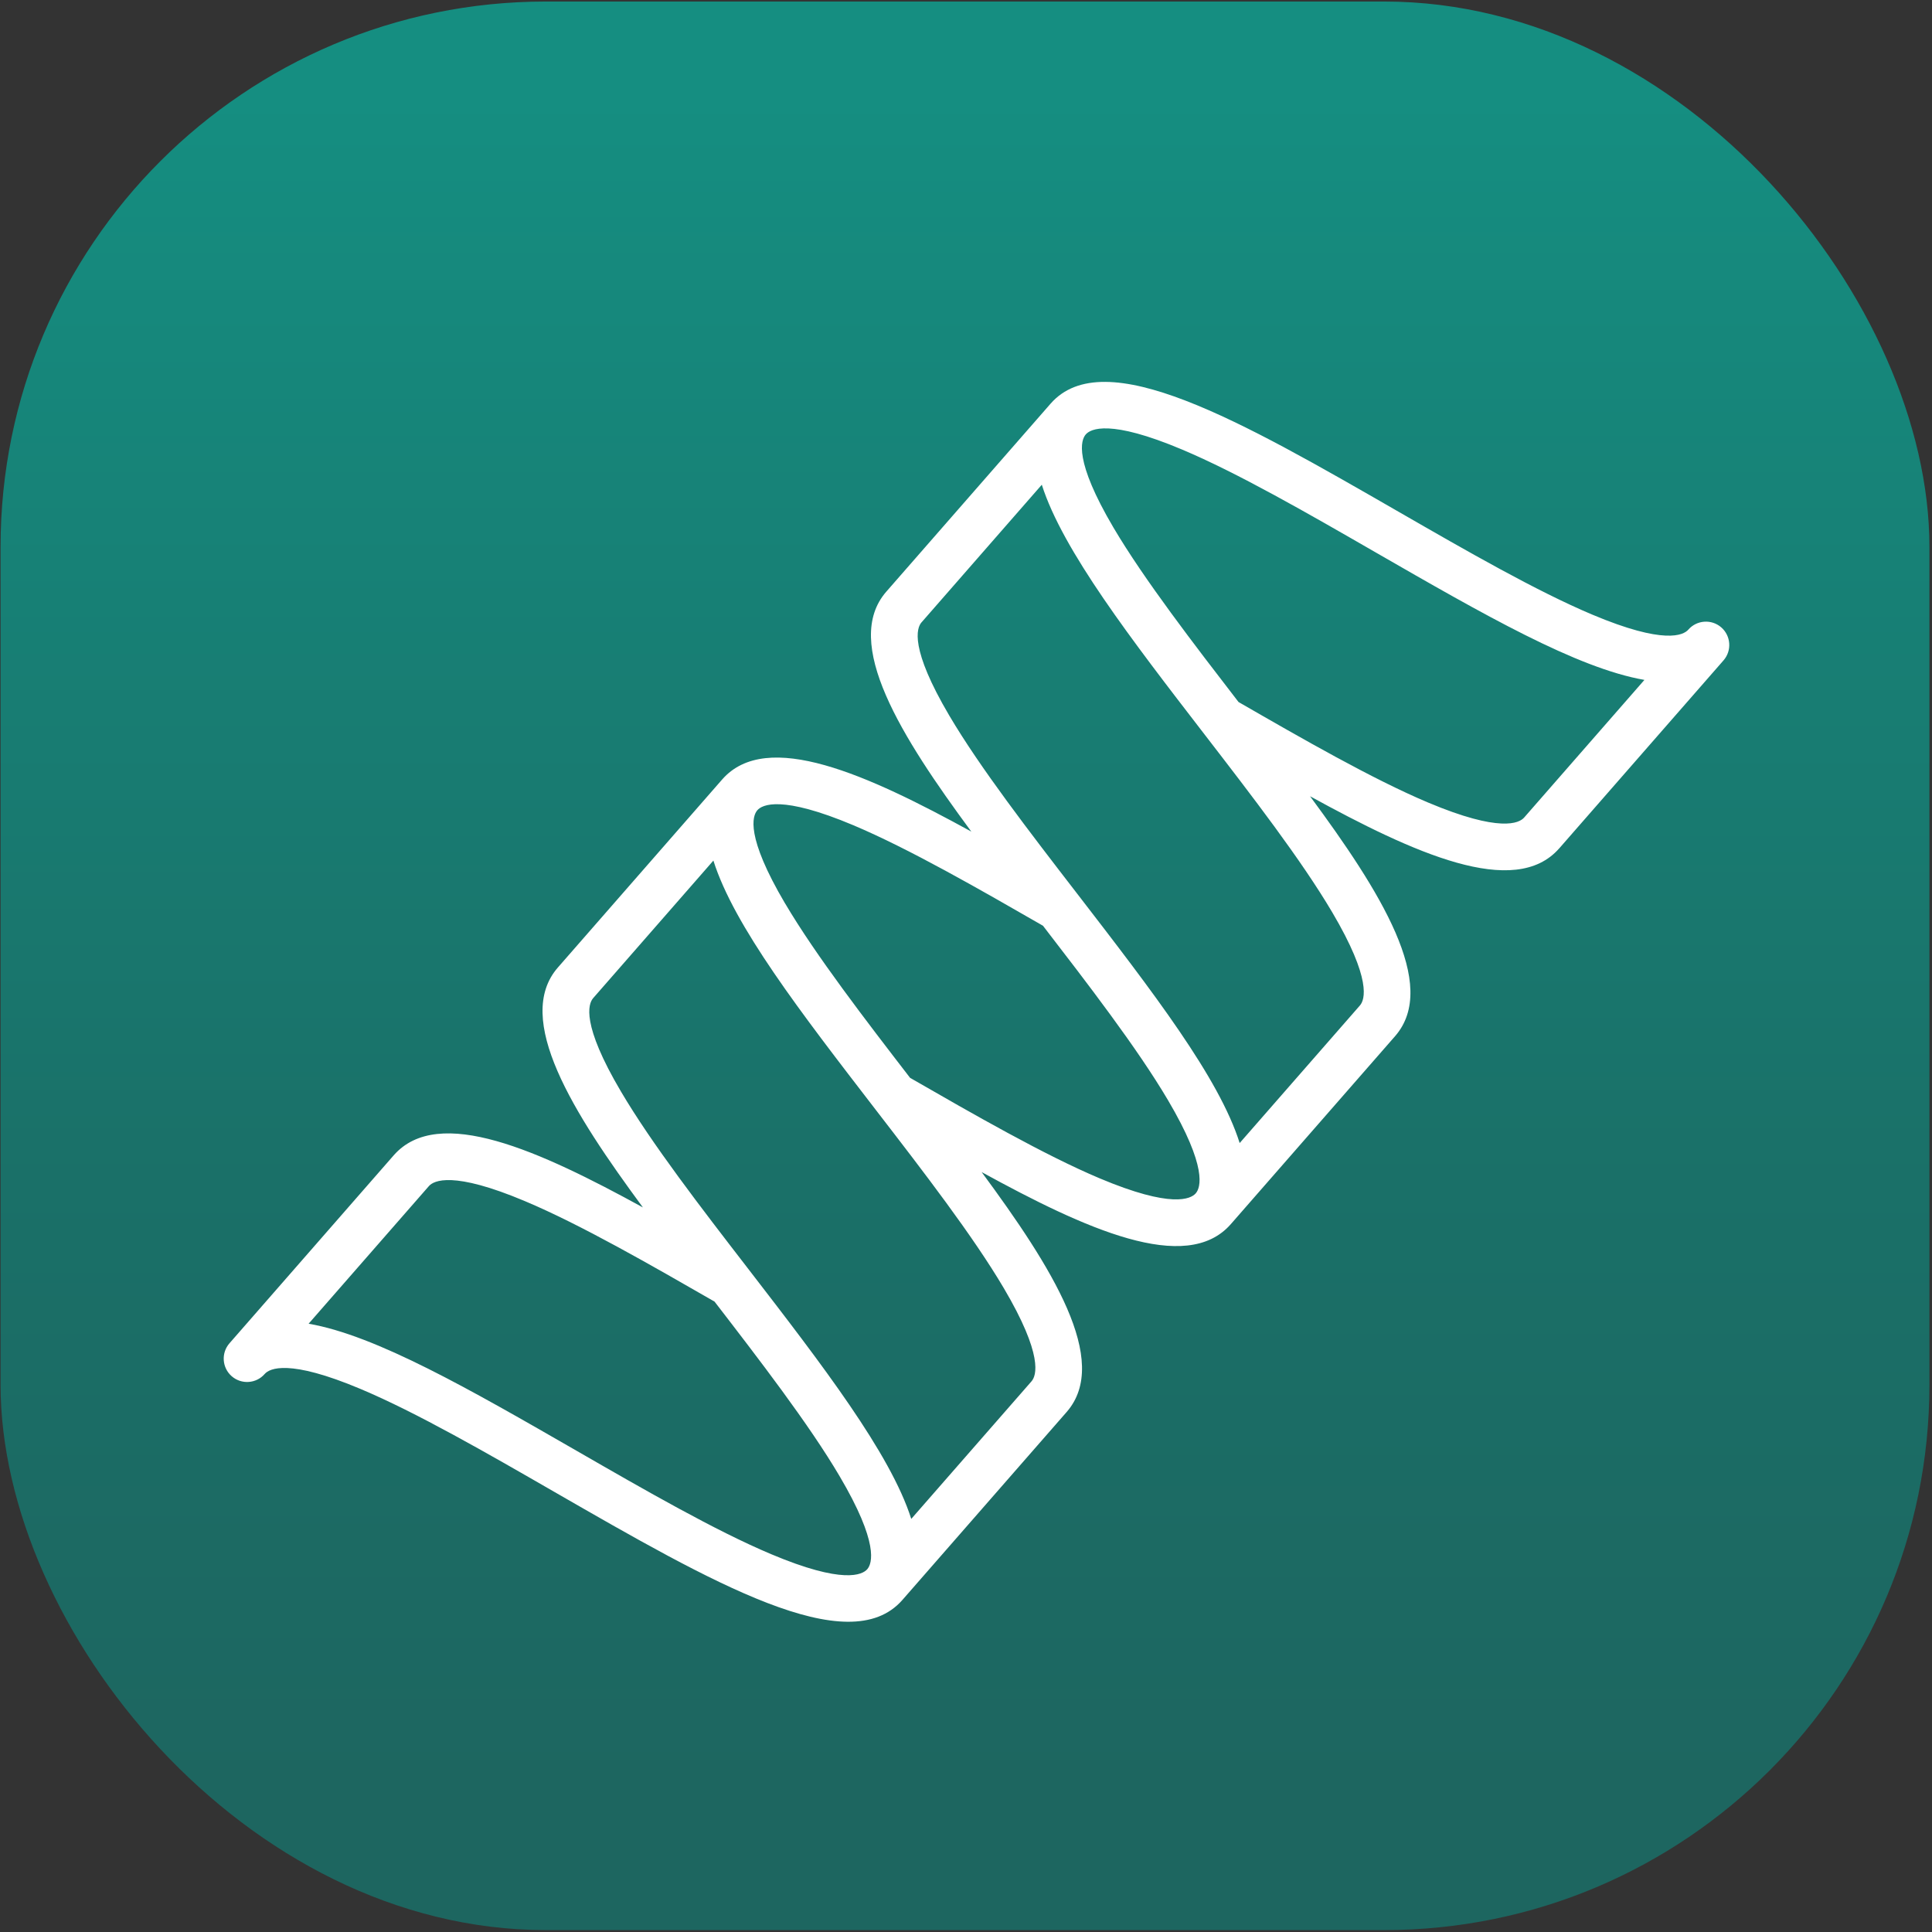 <?xml version="1.0" encoding="UTF-8"?><svg id="Layer_1" xmlns="http://www.w3.org/2000/svg" xmlns:xlink="http://www.w3.org/1999/xlink" viewBox="0 0 72 72"><rect x="0" y="0" width="72" height="72" fill="#333333" stroke="none"/><defs><style>.cls-1{fill:url(#linear-gradient);}.cls-2{fill:#fff;}</style><linearGradient id="linear-gradient" x1="35.962" y1="3.762" x2="35.962" y2="66.693" gradientUnits="userSpaceOnUse"><stop offset="0" stop-color="#158e81"/><stop offset=".015" stop-color="#158d80"/><stop offset=".64" stop-color="#1a7068"/><stop offset="1" stop-color="#1d6660"/></linearGradient></defs><rect class="cls-1" x=".021" y=".057" width="71.883" height="71.872" rx="20.323" ry="20.323"/><path class="cls-2" d="M58.111,31.613l6.12-7.003c.315-.361.278-.912-.083-1.228s-.912-.279-1.228.082c-.182.209-.896.572-3.581-.559-2.085-.879-4.692-2.379-7.214-3.831-5.888-3.39-10.973-6.318-12.974-4.029l-6.12,7.003c-1.663,1.903.566,5.419,3.167,8.943-3.841-2.106-7.624-3.844-9.287-1.94l-6.119,7.003c-1.664,1.904.566,5.418,3.167,8.943-3.841-2.105-7.623-3.844-9.288-1.94l-6.119,7.003c-.316.361-.279.912.083,1.228s.912.279,1.228-.083c.182-.208.896-.571,3.58.56,2.086.879,4.693,2.38,7.217,3.834,5.886,3.387,10.97,6.315,12.97,4.026l6.12-7.003c1.664-1.904-.566-5.418-3.167-8.942,3.841,2.105,7.622,3.843,9.286,1.94l6.12-7.003c1.663-1.903-.565-5.418-3.167-8.943,3.842,2.106,7.624,3.844,9.287,1.94ZM41.497,19.664c-1.481-2.509-1.216-3.265-1.034-3.474s.896-.572,3.582.56c2.085.878,4.692,2.379,7.214,3.832,4.017,2.312,7.506,4.32,10.024,4.756l-4.482,5.129c-.182.209-.896.572-3.581-.559-2.072-.873-4.722-2.397-7.064-3.746-1.649-2.14-3.514-4.56-4.659-6.498ZM22.104,37.199l4.482-5.128c.769,2.436,3.228,5.625,6.058,9.298,1.777,2.304,3.613,4.687,4.764,6.635,1.481,2.509,1.216,3.265,1.034,3.473l-4.482,5.128c-.778-2.449-3.346-5.778-6.058-9.296-1.778-2.303-3.614-4.686-4.763-6.635-1.482-2.509-1.217-3.265-1.035-3.474ZM29.258,33.67c-1.481-2.51-1.217-3.265-1.035-3.474.182-.209.896-.572,3.581.559,2.079.877,4.725,2.399,7.065,3.745,1.648,2.139,3.513,4.559,4.658,6.499,1.481,2.509,1.216,3.265,1.034,3.474-.182.208-.896.571-3.58-.56-2.07-.873-4.721-2.397-7.065-3.745-1.65-2.142-3.516-4.565-4.657-6.499ZM34.343,23.193l4.482-5.129c.777,2.447,3.343,5.775,6.058,9.297,1.777,2.304,3.613,4.687,4.764,6.635,1.481,2.509,1.216,3.265,1.034,3.474l-4.482,5.128c-.769-2.435-3.225-5.621-6.058-9.296-1.777-2.304-3.614-4.686-4.764-6.635-1.481-2.51-1.217-3.265-1.035-3.474ZM15.983,44.203c.182-.208.896-.572,3.58.56,2.072.871,4.723,2.397,7.066,3.744,1.651,2.143,3.518,4.567,4.657,6.5,1.481,2.508,1.216,3.265,1.034,3.473s-.896.571-3.58-.56c-2.086-.879-4.694-2.381-7.228-3.84-4.012-2.309-7.496-4.314-10.011-4.749l4.482-5.128Z"/></svg>
